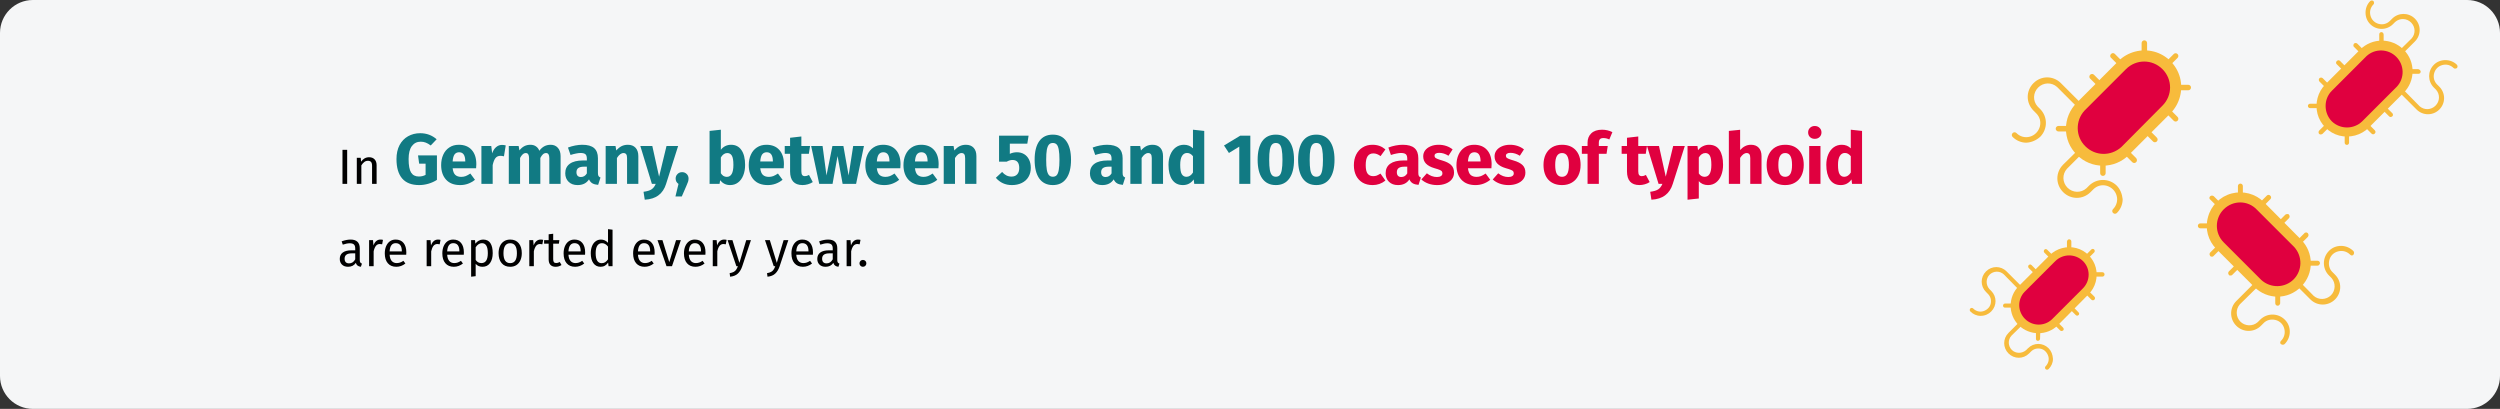 <?xml version="1.0" encoding="UTF-8"?>
<svg xmlns="http://www.w3.org/2000/svg" width="911" height="149" viewBox="0 0 911 149" fill="none">
  <rect x="0" y="0" width="911" height="149" fill="#333333" stroke="none"/>
  <g clip-path="url(#clip0_357_22337)">
    <path d="M0 12C0 5.373 5.373 0 12 0H899C905.627 0 911 5.373 911 12V137C911 143.627 905.627 149 899 149H12C5.373 149 0 143.627 0 137V12Z" fill="#F5F6F7"></path>
    <path d="M771.3 67.6C768.5 64.9 764.1 64.9 761.3 67.6L760.3 68.6C758.3 70.4 755.3 70.3 753.4 68.4C751.5 66.5 751.4 63.5 753.2 61.5L760.3 54.4L758.9 53L751.8 60C749 62.8 749 67.2 751.8 70C754.6 72.8 759 72.8 761.8 70L762.8 69C764.1 67.7 765.9 67.2 767.7 67.7C769.4 68.2 770.8 69.5 771.3 71.3C771.8 73 771.3 74.9 770 76.2C769.8 76.4 769.7 76.6 769.7 76.9C769.7 77.2 769.8 77.4 770 77.6C770.4 78 771 78 771.4 77.6C772.7 76.3 773.5 74.5 773.5 72.6C773.3 70.7 772.6 68.9 771.3 67.6Z" fill="#F7BB3C"></path>
    <path d="M743.5 49.799C746.2 46.999 746.2 42.599 743.5 39.799L742.5 38.799C740.7 36.799 740.8 33.799 742.7 31.899C744.6 29.999 747.6 29.899 749.6 31.699L756.7 38.799L758.1 37.399L751 30.299C748.2 27.499 743.8 27.499 741 30.299C738.2 33.099 738.2 37.499 741 40.299L742 41.299C743.3 42.599 743.8 44.399 743.3 46.199C742.8 47.899 741.5 49.299 739.7 49.799C737.9 50.299 736.1 49.799 734.8 48.499C734.6 48.299 734.4 48.199 734.1 48.199C733.8 48.199 733.6 48.299 733.4 48.499C733 48.899 733 49.499 733.4 49.899C734.7 51.199 736.5 51.999 738.4 51.999C740.3 51.899 742.1 51.099 743.5 49.799Z" fill="#F7BB3C"></path>
    <path d="M788.3 24.898C788.5 25.098 788.7 25.198 789 25.198C789.3 25.198 789.5 25.098 789.7 24.898L793.5 21.098C793.9 20.698 793.9 20.098 793.5 19.698C793.3 19.498 793.1 19.398 792.8 19.398C792.5 19.398 792.3 19.498 792.1 19.698L788.3 23.498C787.9 23.898 787.9 24.498 788.3 24.898Z" fill="#F7BB3C"></path>
    <path d="M778.4 57.599L758.8 37.999C758.4 37.599 757.8 37.599 757.4 37.999C757.2 38.199 757.1 38.399 757.1 38.699C757.1 38.999 757.2 39.199 757.4 39.399L777 59.099C777.4 59.499 778 59.499 778.4 59.099C778.6 58.899 778.7 58.699 778.7 58.399C778.7 58.099 778.6 57.799 778.4 57.599Z" fill="#F7BB3C"></path>
    <path d="M767.3 58.5C767.3 57.9 766.8 57.5 766.3 57.5C765.7 57.5 765.3 58 765.3 58.5V63.1C765.3 63.4 765.4 63.6 765.6 63.8C765.8 64 766 64.1 766.3 64.1C766.9 64.1 767.3 63.6 767.3 63.1V58.5Z" fill="#F7BB3C"></path>
    <path d="M754.7 45.898H750.1C749.5 45.898 749.1 46.398 749.1 46.898C749.1 47.198 749.2 47.398 749.4 47.598C749.6 47.798 749.8 47.898 750.1 47.898H754.7C755.3 47.898 755.7 47.398 755.7 46.898C755.7 46.398 755.3 45.898 754.7 45.898Z" fill="#F7BB3C"></path>
    <path d="M761.7 28.698L784.5 51.498C784.8 51.798 785.1 51.898 785.5 51.798C785.9 51.698 786.1 51.398 786.2 51.098C786.3 50.798 786.2 50.398 785.9 50.098L763.1 27.298C762.8 26.998 762.5 26.898 762.1 26.998C761.7 27.098 761.5 27.398 761.4 27.698C761.3 28.098 761.4 28.398 761.7 28.698Z" fill="#F7BB3C"></path>
    <path d="M780.4 20.299C780.4 20.599 780.5 20.799 780.7 20.999C780.9 21.199 781.1 21.299 781.4 21.299C782 21.299 782.4 20.799 782.4 20.299V15.699C782.4 15.099 781.9 14.699 781.4 14.699C780.8 14.699 780.4 15.199 780.4 15.699V20.299Z" fill="#F7BB3C"></path>
    <path d="M792.2 32.598C792.4 32.798 792.6 32.898 792.9 32.898H797.4C798 32.898 798.4 32.398 798.4 31.898C798.4 31.298 797.9 30.898 797.4 30.898H792.8C792.2 30.898 791.8 31.398 791.8 31.898C791.9 32.098 792 32.398 792.2 32.598Z" fill="#F7BB3C"></path>
    <path d="M769.3 21.101L792.1 44.001C792.5 44.401 793.1 44.401 793.5 44.001C793.9 43.601 793.9 43.001 793.5 42.601L770.7 19.701C770.4 19.401 770.1 19.301 769.7 19.401C769.4 19.501 769.1 19.801 769 20.101C768.9 20.501 769 20.901 769.3 21.101Z" fill="#F7BB3C"></path>
    <path d="M756.8 37.401L771.9 22.301C775.3 18.901 780.3 17.601 784.9 18.801C789.5 20.001 793.2 23.701 794.4 28.301C795.6 32.901 794.3 37.901 790.9 41.301L775.8 56.401C770.6 61.701 762 61.701 756.8 56.401C751.5 51.201 751.5 42.701 756.8 37.401Z" fill="#F7BB3C"></path>
    <path d="M788 25.201C784.3 21.501 778.4 21.501 774.7 25.201L771.9 28.001L759.6 40.301C756.2 44.001 756.3 49.801 759.9 53.301C763.5 56.901 769.2 57.001 773 53.601L788 38.501C791.7 34.801 791.7 28.901 788 25.201Z" fill="#E0003F"></path>
    <path d="M848.7 91.402C846.2 93.902 846.2 97.902 848.7 100.402L849.6 101.302C851.2 103.102 851.1 105.902 849.4 107.602C847.7 109.302 844.9 109.402 843.1 107.802L836.7 101.302L835.4 102.602L841.9 109.102C844.4 111.602 848.4 111.602 850.9 109.102C853.4 106.602 853.4 102.602 850.9 100.102L850 99.202C848.8 98.102 848.4 96.402 848.8 94.802C849.2 93.202 850.4 92.002 852 91.602C853.6 91.202 855.2 91.602 856.4 92.802C856.6 93.002 856.8 93.102 857 93.102C857.2 93.102 857.5 93.002 857.6 92.802C857.9 92.402 857.9 91.902 857.6 91.502C856.4 90.302 854.8 89.602 853.1 89.602C851.4 89.602 849.9 90.202 848.7 91.402Z" fill="#F7BB3C"></path>
    <path d="M832.6 116.503C830.1 114.003 826.1 114.003 823.6 116.503L822.7 117.403C820.9 119.003 818.1 118.903 816.4 117.203C814.7 115.503 814.6 112.703 816.2 110.903L822.7 104.503L821.4 103.203L814.9 109.703C812.4 112.203 812.4 116.203 814.9 118.703C817.4 121.203 821.4 121.203 823.9 118.703L824.8 117.803C825.9 116.603 827.6 116.203 829.2 116.603C830.8 117.003 832 118.203 832.4 119.803C832.8 121.403 832.4 123.003 831.2 124.203C831 124.403 830.9 124.603 830.9 124.803C830.9 125.003 831 125.303 831.2 125.403C831.6 125.703 832.1 125.703 832.5 125.403C833.7 124.203 834.4 122.603 834.4 120.903C834.4 119.203 833.8 117.703 832.6 116.503Z" fill="#F7BB3C"></path>
    <path d="M810.1 76.102C810.3 75.902 810.4 75.702 810.4 75.502C810.4 75.302 810.3 75.002 810.1 74.902L806.7 71.502C806.3 71.202 805.8 71.202 805.4 71.502C805.2 71.702 805.1 71.902 805.1 72.102C805.1 72.302 805.2 72.602 805.4 72.702L808.8 76.102C809.2 76.402 809.7 76.402 810.1 76.102Z" fill="#F7BB3C"></path>
    <path d="M839.7 85.003L822 102.703C821.7 103.103 821.7 103.603 822 104.003C822.2 104.203 822.4 104.303 822.6 104.303C822.8 104.303 823.1 104.203 823.2 104.003L841 86.303C841.3 85.903 841.3 85.403 841 85.003C840.8 84.803 840.6 84.703 840.4 84.703C840.1 84.703 839.8 84.803 839.7 85.003Z" fill="#F7BB3C"></path>
    <path d="M840.4 95.004C839.9 95.004 839.5 95.404 839.5 95.904C839.5 96.404 839.9 96.804 840.4 96.804H844.5C844.7 96.804 845 96.704 845.1 96.504C845.3 96.304 845.4 96.104 845.4 95.904C845.4 95.404 845 95.004 844.5 95.004H840.4Z" fill="#F7BB3C"></path>
    <path d="M829.1 106.404V110.504C829.1 111.004 829.5 111.404 830 111.404C830.2 111.404 830.5 111.304 830.6 111.104C830.8 110.904 830.9 110.704 830.9 110.504V106.404C830.9 105.904 830.5 105.504 830 105.504C829.5 105.504 829.1 105.904 829.1 106.404Z" fill="#F7BB3C"></path>
    <path d="M813.5 100.104L834.1 79.504C834.3 79.304 834.4 78.904 834.3 78.604C834.2 78.304 834 78.004 833.7 78.004C833.4 78.004 833.1 78.004 832.8 78.204L812.2 98.904C812 99.104 811.9 99.504 812 99.804C812.1 100.104 812.3 100.404 812.6 100.404C812.9 100.404 813.3 100.404 813.5 100.104Z" fill="#F7BB3C"></path>
    <path d="M805.9 83.202C806.1 83.202 806.4 83.102 806.5 82.902C806.7 82.702 806.8 82.502 806.8 82.302C806.8 81.802 806.4 81.402 805.9 81.402H801.8C801.3 81.402 800.9 81.802 800.9 82.302C800.9 82.802 801.3 83.202 801.8 83.202H805.9Z" fill="#F7BB3C"></path>
    <path d="M817 72.502C817.2 72.302 817.3 72.102 817.3 71.902V67.802C817.3 67.302 816.9 66.902 816.4 66.902C815.9 66.902 815.5 67.302 815.5 67.802V71.902C815.5 72.402 815.9 72.802 816.4 72.802C816.6 72.802 816.8 72.702 817 72.502Z" fill="#F7BB3C"></path>
    <path d="M806.7 93.204L827.3 72.604C827.7 72.204 827.7 71.704 827.3 71.304C826.9 70.904 826.4 70.904 826 71.304L805.4 92.004C805.2 92.204 805.1 92.604 805.2 92.904C805.3 93.204 805.5 93.504 805.8 93.504C806.1 93.604 806.5 93.504 806.7 93.204Z" fill="#F7BB3C"></path>
    <path d="M821.4 104.503L807.7 90.803C804.6 87.703 803.4 83.303 804.6 79.103C805.7 74.903 809 71.603 813.2 70.503C817.4 69.403 821.9 70.603 824.9 73.603L838.5 87.303C843.2 92.003 843.3 99.703 838.5 104.503C833.7 109.303 826.2 109.303 821.4 104.503Z" fill="#F7BB3C"></path>
    <path d="M810.3 76.303C807 79.603 807 85.003 810.3 88.303L812.9 90.903L824 102.003C827.4 105.103 832.6 105.003 835.8 101.803C839 98.603 839.1 93.403 836 90.003L822.4 76.403C819.1 72.903 813.7 72.903 810.3 76.303Z" fill="#E0003F"></path>
    <path d="M863.7 8.801C866 11.101 869.7 11.101 872 8.801L872.8 8.001C874.5 6.501 877 6.601 878.6 8.201C880.2 9.801 880.3 12.301 878.8 14.001L872.8 19.901L874 21.101L880 15.101C882.3 12.801 882.3 9.101 880 6.801C877.7 4.501 874 4.501 871.7 6.801L870.9 7.601C869.8 8.701 868.3 9.101 866.8 8.701C865.3 8.301 864.2 7.201 863.8 5.701C863.4 4.201 863.8 2.701 864.9 1.601C865.1 1.401 865.1 1.201 865.1 1.001C865.1 0.801 865 0.601 864.9 0.401C864.6 0.101 864 0.101 863.7 0.401C862.6 1.501 862 3.001 862 4.601C862 6.201 862.6 7.701 863.7 8.801Z" fill="#F7BB3C"></path>
    <path d="M886.9 23.602C884.6 25.902 884.6 29.602 886.9 31.902L887.7 32.702C889.2 34.402 889.1 36.902 887.5 38.502C885.9 40.102 883.4 40.202 881.7 38.702L875.8 32.702L874.6 33.902L880.6 39.902C882.9 42.202 886.6 42.202 888.9 39.902C891.2 37.602 891.2 33.902 888.9 31.602L888.1 30.802C887 29.702 886.6 28.202 887 26.702C887.4 25.202 888.5 24.102 890 23.702C891.5 23.302 893 23.702 894.1 24.802C894.3 25.002 894.5 25.002 894.7 25.002C894.9 25.002 895.1 24.902 895.3 24.802C895.6 24.502 895.6 23.902 895.3 23.602C894.2 22.502 892.7 21.902 891.1 21.902C889.5 21.902 888 22.502 886.9 23.602Z" fill="#F7BB3C"></path>
    <path d="M849.5 44.399C849.3 44.199 849.1 44.199 848.9 44.199C848.7 44.199 848.5 44.299 848.3 44.399L845.1 47.599C844.8 47.899 844.8 48.499 845.1 48.799C845.3 48.999 845.5 48.999 845.7 48.999C845.9 48.999 846.1 48.899 846.3 48.799L849.5 45.599C849.8 45.299 849.8 44.699 849.5 44.399Z" fill="#F7BB3C"></path>
    <path d="M857.8 17.101L874.2 33.501C874.5 33.801 875.1 33.801 875.4 33.501C875.6 33.301 875.6 33.101 875.6 32.901C875.6 32.701 875.5 32.501 875.4 32.301L859 15.901C858.7 15.601 858.1 15.601 857.8 15.901C857.6 16.101 857.6 16.301 857.6 16.501C857.5 16.701 857.6 16.901 857.8 17.101Z" fill="#F7BB3C"></path>
    <path d="M867 16.399C867 16.899 867.4 17.199 867.8 17.199C868.3 17.199 868.6 16.799 868.6 16.399V12.599C868.6 12.399 868.5 12.199 868.4 11.999C868.2 11.799 868 11.699 867.8 11.699C867.3 11.699 867 12.099 867 12.499V16.399Z" fill="#F7BB3C"></path>
    <path d="M877.5 26.899H881.3C881.8 26.899 882.1 26.499 882.1 26.099C882.1 25.899 882 25.699 881.8 25.499C881.6 25.299 881.4 25.299 881.2 25.199H877.4C876.9 25.199 876.6 25.599 876.6 25.999C876.7 26.499 877 26.899 877.5 26.899Z" fill="#F7BB3C"></path>
    <path d="M871.7 41.2L852.7 22.2C852.5 22 852.2 21.9 851.9 22C851.6 22.1 851.4 22.3 851.3 22.6C851.2 22.9 851.3 23.2 851.5 23.4L870.6 42.4C870.8 42.6 871.1 42.7 871.4 42.6C871.7 42.5 871.9 42.3 872 42C872 41.8 872 41.4 871.7 41.2Z" fill="#F7BB3C"></path>
    <path d="M856.1 48.298C856.1 48.098 856 47.898 855.8 47.698C855.7 47.498 855.4 47.398 855.2 47.398C854.7 47.398 854.4 47.798 854.4 48.198V51.998C854.4 52.498 854.8 52.798 855.2 52.798C855.7 52.798 856 52.398 856 51.998V48.298H856.1Z" fill="#F7BB3C"></path>
    <path d="M846.2 38.001C846 37.801 845.8 37.801 845.6 37.801H841.8C841.3 37.801 841 38.201 841 38.601C841 39.101 841.4 39.401 841.8 39.401H845.6C846.1 39.401 846.4 39.001 846.4 38.601C846.5 38.401 846.4 38.201 846.2 38.001Z" fill="#F7BB3C"></path>
    <path d="M865.4 47.498L846.4 28.498C846.1 28.198 845.5 28.198 845.2 28.498C844.9 28.798 844.9 29.398 845.2 29.698L864.2 48.698C864.4 48.898 864.7 48.998 865 48.898C865.3 48.798 865.5 48.598 865.6 48.298C865.7 47.998 865.6 47.798 865.4 47.498Z" fill="#F7BB3C"></path>
    <path d="M875.8 33.901L863.2 46.501C860.4 49.301 856.2 50.401 852.4 49.401C848.6 48.401 845.5 45.301 844.5 41.501C843.5 37.601 844.6 33.501 847.4 30.701L860 18.101C864.4 13.701 871.5 13.701 875.9 18.101C880.3 22.501 880.2 29.601 875.8 33.901Z" fill="#F7BB3C"></path>
    <path d="M849.7 44.201C852.8 47.201 857.7 47.201 860.8 44.201L863.2 41.801L873.4 31.601C876.3 28.501 876.2 23.701 873.2 20.701C870.2 17.701 865.4 17.601 862.3 20.501L849.7 33.101C846.7 36.101 846.7 41.101 849.7 44.201Z" fill="#E0003F"></path>
    <path d="M746.5 126.898C744.4 124.798 741.1 124.798 739 126.898L738.3 127.598C736.8 128.898 734.5 128.898 733.1 127.498C731.7 126.098 731.6 123.798 733 122.298L738.4 116.998L737.3 115.898L731.9 121.298C729.8 123.398 729.8 126.698 731.9 128.798C734 130.898 737.3 130.898 739.4 128.798L740.1 128.098C741.1 127.098 742.4 126.798 743.7 127.098C745 127.398 746 128.498 746.4 129.798C746.8 131.098 746.4 132.498 745.4 133.498C745.3 133.598 745.2 133.798 745.2 133.998C745.2 134.198 745.3 134.398 745.4 134.498C745.7 134.798 746.2 134.798 746.5 134.498C747.5 133.498 748.1 132.198 748.1 130.798C748 129.198 747.5 127.898 746.5 126.898Z" fill="#F7BB3C"></path>
    <path d="M725.6 113.499C727.7 111.399 727.7 108.099 725.6 105.999L724.9 105.299C723.6 103.799 723.6 101.499 725 100.099C726.4 98.699 728.7 98.599 730.2 99.999L735.5 105.399L736.6 104.299L731.2 98.899C729.1 96.799 725.8 96.799 723.7 98.899C721.6 100.999 721.6 104.299 723.7 106.399L724.4 107.099C725.4 108.099 725.7 109.399 725.4 110.699C725.1 111.999 724 112.999 722.7 113.399C721.4 113.799 720 113.399 719 112.399C718.9 112.299 718.7 112.199 718.5 112.199C718.3 112.199 718.1 112.299 718 112.399C717.7 112.699 717.7 113.199 718 113.499C719 114.499 720.3 115.099 721.7 115.099C723.3 115.099 724.6 114.499 725.6 113.499Z" fill="#F7BB3C"></path>
    <path d="M759.2 94.899C759.3 94.999 759.5 95.099 759.7 95.099C759.9 95.099 760.1 94.999 760.2 94.899L763.1 91.999C763.4 91.699 763.4 91.199 763.1 90.899C763 90.799 762.8 90.699 762.6 90.699C762.4 90.699 762.2 90.799 762.1 90.899L759.2 93.799C758.9 94.099 758.9 94.599 759.2 94.899Z" fill="#F7BB3C"></path>
    <path d="M751.8 119.398L737.1 104.698C736.8 104.398 736.3 104.398 736 104.698C735.9 104.798 735.8 104.998 735.8 105.198C735.8 105.398 735.9 105.598 736 105.698L750.7 120.398C751 120.698 751.5 120.698 751.8 120.398C752 120.298 752 120.198 752 119.998C752 119.798 752 119.598 751.8 119.398Z" fill="#F7BB3C"></path>
    <path d="M743.5 120.101C743.5 119.701 743.2 119.301 742.7 119.301C742.3 119.301 741.9 119.601 741.9 120.101V123.501C741.9 123.701 742 123.901 742.1 124.001C742.2 124.101 742.4 124.201 742.6 124.201C743 124.201 743.4 123.901 743.4 123.401L743.5 120.101Z" fill="#F7BB3C"></path>
    <path d="M734.1 110.598H730.7C730.3 110.598 729.9 110.898 729.9 111.398C729.9 111.598 730 111.798 730.1 111.898C730.2 111.998 730.4 112.098 730.6 112.098H734C734.4 112.098 734.8 111.798 734.8 111.298C734.8 110.998 734.5 110.598 734.1 110.598Z" fill="#F7BB3C"></path>
    <path d="M739.3 97.699L756.4 114.799C756.6 114.999 756.9 115.099 757.1 114.999C757.4 114.899 757.6 114.699 757.6 114.499C757.7 114.199 757.6 113.999 757.4 113.799L740.3 96.599C740.1 96.399 739.8 96.299 739.6 96.399C739.4 96.499 739.1 96.699 739.1 96.899C739 97.199 739.1 97.499 739.3 97.699Z" fill="#F7BB3C"></path>
    <path d="M753.3 91.399C753.3 91.599 753.4 91.799 753.5 91.899C753.6 92.099 753.8 92.099 754 92.099C754.4 92.099 754.8 91.799 754.8 91.299V87.999C754.8 87.599 754.5 87.199 754 87.199C753.6 87.199 753.3 87.499 753.2 87.999V91.399H753.3Z" fill="#F7BB3C"></path>
    <path d="M762.2 100.599C762.3 100.699 762.5 100.799 762.7 100.799H766.1C766.5 100.799 766.9 100.499 766.9 99.999C766.9 99.599 766.6 99.199 766.1 99.199H762.7C762.3 99.199 762 99.499 761.9 99.999C761.9 100.299 762 100.499 762.2 100.599Z" fill="#F7BB3C"></path>
    <path d="M745 92.101L762.1 109.201C762.4 109.501 762.9 109.501 763.2 109.201C763.5 108.901 763.5 108.401 763.2 108.101L746 91.001C745.8 90.801 745.5 90.701 745.3 90.801C745 90.901 744.8 91.101 744.8 91.301C744.7 91.601 744.8 91.901 745 92.101Z" fill="#F7BB3C"></path>
    <path d="M735.6 104.299L746.9 92.999C749.4 90.499 753.2 89.499 756.6 90.4C760.1 91.299 762.8 94.1 763.7 97.499C764.6 100.999 763.6 104.699 761.1 107.199L749.9 118.499C746 122.399 739.6 122.399 735.6 118.499C731.7 114.599 731.7 108.199 735.6 104.299Z" fill="#F7BB3C"></path>
    <path d="M759 95.099C756.2 92.399 751.8 92.399 749 95.099L746.9 97.199L737.7 106.399C735.1 109.199 735.2 113.499 737.9 116.199C740.6 118.899 744.9 118.999 747.7 116.399L759 105.099C761.8 102.299 761.8 97.799 759 95.099Z" fill="#E0003F"></path>
    <path d="M314.441 94.715C314.801 94.715 315.101 94.835 315.341 95.075C315.581 95.315 315.701 95.609 315.701 95.957C315.701 96.305 315.581 96.605 315.341 96.857C315.101 97.097 314.801 97.217 314.441 97.217C314.093 97.217 313.799 97.097 313.559 96.857C313.319 96.605 313.199 96.305 313.199 95.957C313.199 95.609 313.319 95.315 313.559 95.075C313.799 94.835 314.093 94.715 314.441 94.715Z" fill="black"></path>
    <path d="M312.629 87.297C312.965 87.297 313.277 87.333 313.565 87.405L313.259 89.025C312.971 88.953 312.695 88.917 312.431 88.917C311.843 88.917 311.369 89.133 311.009 89.565C310.649 89.997 310.367 90.669 310.163 91.581V96.999H308.507V87.513H309.929L310.091 89.439C310.343 88.731 310.685 88.197 311.117 87.837C311.549 87.477 312.053 87.297 312.629 87.297Z" fill="black"></path>
    <path d="M305.106 94.785C305.106 95.169 305.172 95.457 305.304 95.649C305.436 95.829 305.634 95.967 305.898 96.063L305.52 97.215C305.028 97.155 304.632 97.017 304.332 96.801C304.032 96.585 303.81 96.249 303.666 95.793C303.03 96.741 302.088 97.215 300.84 97.215C299.904 97.215 299.166 96.951 298.626 96.423C298.086 95.895 297.816 95.205 297.816 94.353C297.816 93.345 298.176 92.571 298.896 92.031C299.628 91.491 300.66 91.221 301.992 91.221H303.45V90.519C303.45 89.847 303.288 89.367 302.964 89.079C302.64 88.791 302.142 88.647 301.47 88.647C300.774 88.647 299.922 88.815 298.914 89.151L298.5 87.945C299.676 87.513 300.768 87.297 301.776 87.297C302.892 87.297 303.726 87.573 304.278 88.125C304.83 88.665 305.106 89.439 305.106 90.447V94.785ZM301.218 95.973C302.166 95.973 302.91 95.481 303.45 94.497V92.319H302.208C300.456 92.319 299.58 92.967 299.58 94.263C299.58 94.827 299.718 95.253 299.994 95.541C300.27 95.829 300.678 95.973 301.218 95.973Z" fill="black"></path>
    <path d="M296.247 91.977C296.247 92.253 296.235 92.535 296.211 92.823H290.163C290.235 93.867 290.499 94.635 290.955 95.127C291.411 95.619 291.999 95.865 292.719 95.865C293.175 95.865 293.595 95.799 293.979 95.667C294.363 95.535 294.765 95.325 295.185 95.037L295.905 96.027C294.897 96.819 293.793 97.215 292.593 97.215C291.273 97.215 290.241 96.783 289.497 95.919C288.765 95.055 288.399 93.867 288.399 92.355C288.399 91.371 288.555 90.501 288.867 89.745C289.191 88.977 289.647 88.377 290.235 87.945C290.835 87.513 291.537 87.297 292.341 87.297C293.601 87.297 294.567 87.711 295.239 88.539C295.911 89.367 296.247 90.513 296.247 91.977ZM294.609 91.491C294.609 90.555 294.423 89.841 294.051 89.349C293.679 88.857 293.121 88.611 292.377 88.611C291.021 88.611 290.283 89.607 290.163 91.599H294.609V91.491Z" fill="black"></path>
    <path d="M284.092 97.056C283.72 98.16 283.198 99.03 282.526 99.666C281.866 100.314 280.918 100.704 279.682 100.836L279.502 99.54C280.126 99.432 280.624 99.276 280.996 99.072C281.368 98.868 281.662 98.604 281.878 98.28C282.106 97.968 282.316 97.542 282.508 97.002H281.95L278.764 87.516H280.528L283.066 95.796L285.55 87.516H287.26L284.092 97.056Z" fill="black"></path>
    <path d="M270.469 97.056C270.097 98.16 269.575 99.03 268.903 99.666C268.243 100.314 267.295 100.704 266.059 100.836L265.879 99.54C266.503 99.432 267.001 99.276 267.373 99.072C267.745 98.868 268.039 98.604 268.255 98.28C268.483 97.968 268.693 97.542 268.885 97.002H268.327L265.141 87.516H266.905L269.443 95.796L271.927 87.516H273.637L270.469 97.056Z" fill="black"></path>
    <path d="M263.85 87.297C264.186 87.297 264.498 87.333 264.786 87.405L264.48 89.025C264.192 88.953 263.916 88.917 263.652 88.917C263.064 88.917 262.59 89.133 262.23 89.565C261.87 89.997 261.588 90.669 261.384 91.581V96.999H259.728V87.513H261.15L261.312 89.439C261.564 88.731 261.906 88.197 262.338 87.837C262.77 87.477 263.274 87.297 263.85 87.297Z" fill="black"></path>
    <path d="M257.083 91.977C257.083 92.253 257.071 92.535 257.047 92.823H250.999C251.071 93.867 251.335 94.635 251.791 95.127C252.247 95.619 252.835 95.865 253.555 95.865C254.011 95.865 254.431 95.799 254.815 95.667C255.199 95.535 255.601 95.325 256.021 95.037L256.741 96.027C255.733 96.819 254.629 97.215 253.429 97.215C252.109 97.215 251.077 96.783 250.333 95.919C249.601 95.055 249.235 93.867 249.235 92.355C249.235 91.371 249.391 90.501 249.703 89.745C250.027 88.977 250.483 88.377 251.071 87.945C251.671 87.513 252.373 87.297 253.177 87.297C254.437 87.297 255.403 87.711 256.075 88.539C256.747 89.367 257.083 90.513 257.083 91.977ZM255.445 91.491C255.445 90.555 255.259 89.841 254.887 89.349C254.515 88.857 253.957 88.611 253.213 88.611C251.857 88.611 251.119 89.607 250.999 91.599H255.445V91.491Z" fill="black"></path>
    <path d="M248.096 87.516L244.874 97.002H242.876L239.6 87.516H241.4L243.884 95.526L246.35 87.516H248.096Z" fill="black"></path>
    <path d="M238.556 91.977C238.556 92.253 238.544 92.535 238.52 92.823H232.472C232.544 93.867 232.808 94.635 233.264 95.127C233.72 95.619 234.308 95.865 235.028 95.865C235.484 95.865 235.904 95.799 236.288 95.667C236.672 95.535 237.074 95.325 237.494 95.037L238.214 96.027C237.206 96.819 236.102 97.215 234.902 97.215C233.582 97.215 232.55 96.783 231.806 95.919C231.074 95.055 230.708 93.867 230.708 92.355C230.708 91.371 230.864 90.501 231.176 89.745C231.5 88.977 231.956 88.377 232.544 87.945C233.144 87.513 233.846 87.297 234.65 87.297C235.91 87.297 236.876 87.711 237.548 88.539C238.22 89.367 238.556 90.513 238.556 91.977ZM236.918 91.491C236.918 90.555 236.732 89.841 236.36 89.349C235.988 88.857 235.43 88.611 234.686 88.611C233.33 88.611 232.592 89.607 232.472 91.599H236.918V91.491Z" fill="black"></path>
    <path d="M223.214 83.698V97H221.756L221.594 95.686C221.282 96.166 220.892 96.544 220.424 96.82C219.956 97.084 219.434 97.216 218.858 97.216C217.73 97.216 216.848 96.772 216.212 95.884C215.588 94.996 215.276 93.802 215.276 92.302C215.276 91.33 215.426 90.466 215.726 89.71C216.026 88.954 216.458 88.366 217.022 87.946C217.586 87.514 218.246 87.298 219.002 87.298C219.974 87.298 220.826 87.688 221.558 88.468V83.5L223.214 83.698ZM219.218 95.902C219.722 95.902 220.154 95.788 220.514 95.56C220.874 95.32 221.222 94.966 221.558 94.498V89.854C221.246 89.446 220.91 89.14 220.55 88.936C220.202 88.72 219.806 88.612 219.362 88.612C218.63 88.612 218.06 88.918 217.652 89.53C217.256 90.142 217.058 91.054 217.058 92.266C217.058 93.49 217.244 94.402 217.616 95.002C217.988 95.602 218.522 95.902 219.218 95.902Z" fill="black"></path>
    <path d="M213.226 91.977C213.226 92.253 213.214 92.535 213.19 92.823H207.142C207.214 93.867 207.478 94.635 207.934 95.127C208.39 95.619 208.978 95.865 209.698 95.865C210.154 95.865 210.574 95.799 210.958 95.667C211.342 95.535 211.744 95.325 212.164 95.037L212.884 96.027C211.876 96.819 210.772 97.215 209.572 97.215C208.252 97.215 207.22 96.783 206.476 95.919C205.744 95.055 205.378 93.867 205.378 92.355C205.378 91.371 205.534 90.501 205.846 89.745C206.17 88.977 206.626 88.377 207.214 87.945C207.814 87.513 208.516 87.297 209.32 87.297C210.58 87.297 211.546 87.711 212.218 88.539C212.89 89.367 213.226 90.513 213.226 91.977ZM211.588 91.491C211.588 90.555 211.402 89.841 211.03 89.349C210.658 88.857 210.1 88.611 209.356 88.611C208 88.611 207.262 89.607 207.142 91.599H211.588V91.491Z" fill="black"></path>
    <path d="M204.609 96.57C203.985 97.002 203.277 97.218 202.485 97.218C201.681 97.218 201.051 96.99 200.595 96.534C200.151 96.066 199.929 95.394 199.929 94.518V88.794H198.273V87.516H199.929V85.374L201.585 85.176V87.516H203.835L203.655 88.794H201.585V94.446C201.585 94.938 201.669 95.298 201.837 95.526C202.017 95.742 202.311 95.85 202.719 95.85C203.091 95.85 203.511 95.724 203.979 95.472L204.609 96.57Z" fill="black"></path>
    <path d="M197 87.297C197.336 87.297 197.648 87.333 197.936 87.405L197.63 89.025C197.342 88.953 197.066 88.917 196.802 88.917C196.214 88.917 195.74 89.133 195.38 89.565C195.02 89.997 194.738 90.669 194.534 91.581V96.999H192.878V87.513H194.3L194.462 89.439C194.714 88.731 195.056 88.197 195.488 87.837C195.92 87.477 196.424 87.297 197 87.297Z" fill="black"></path>
    <path d="M185.93 87.297C187.262 87.297 188.294 87.741 189.026 88.629C189.77 89.517 190.142 90.723 190.142 92.247C190.142 93.231 189.974 94.101 189.638 94.857C189.302 95.601 188.816 96.183 188.18 96.603C187.544 97.011 186.788 97.215 185.912 97.215C184.58 97.215 183.542 96.771 182.798 95.883C182.054 94.995 181.682 93.789 181.682 92.265C181.682 91.281 181.85 90.417 182.186 89.673C182.522 88.917 183.008 88.335 183.644 87.927C184.28 87.507 185.042 87.297 185.93 87.297ZM185.93 88.629C184.286 88.629 183.464 89.841 183.464 92.265C183.464 94.677 184.28 95.883 185.912 95.883C187.544 95.883 188.36 94.671 188.36 92.247C188.36 89.835 187.55 88.629 185.93 88.629Z" fill="black"></path>
    <path d="M176.035 87.297C177.247 87.297 178.135 87.729 178.699 88.593C179.263 89.457 179.545 90.675 179.545 92.247C179.545 93.735 179.221 94.935 178.573 95.847C177.925 96.759 177.007 97.215 175.819 97.215C174.763 97.215 173.935 96.855 173.335 96.135V100.635L171.679 100.833V87.513H173.101L173.227 88.791C173.575 88.311 173.995 87.945 174.487 87.693C174.979 87.429 175.495 87.297 176.035 87.297ZM175.423 95.865C176.983 95.865 177.763 94.659 177.763 92.247C177.763 89.823 177.049 88.611 175.621 88.611C175.153 88.611 174.727 88.749 174.343 89.025C173.959 89.301 173.623 89.655 173.335 90.087V94.713C173.575 95.085 173.875 95.373 174.235 95.577C174.595 95.769 174.991 95.865 175.423 95.865Z" fill="black"></path>
    <path d="M169.034 91.977C169.034 92.253 169.022 92.535 168.998 92.823H162.95C163.022 93.867 163.286 94.635 163.742 95.127C164.198 95.619 164.786 95.865 165.506 95.865C165.962 95.865 166.382 95.799 166.766 95.667C167.15 95.535 167.552 95.325 167.972 95.037L168.692 96.027C167.684 96.819 166.58 97.215 165.38 97.215C164.06 97.215 163.028 96.783 162.284 95.919C161.552 95.055 161.186 93.867 161.186 92.355C161.186 91.371 161.342 90.501 161.654 89.745C161.978 88.977 162.434 88.377 163.022 87.945C163.622 87.513 164.324 87.297 165.128 87.297C166.388 87.297 167.354 87.711 168.026 88.539C168.698 89.367 169.034 90.513 169.034 91.977ZM167.396 91.491C167.396 90.555 167.21 89.841 166.838 89.349C166.466 88.857 165.908 88.611 165.164 88.611C163.808 88.611 163.07 89.607 162.95 91.599H167.396V91.491Z" fill="black"></path>
    <path d="M159.594 87.297C159.93 87.297 160.242 87.333 160.53 87.405L160.224 89.025C159.936 88.953 159.66 88.917 159.396 88.917C158.808 88.917 158.334 89.133 157.974 89.565C157.614 89.997 157.332 90.669 157.128 91.581V96.999H155.472V87.513H156.894L157.056 89.439C157.308 88.731 157.65 88.197 158.082 87.837C158.514 87.477 159.018 87.297 159.594 87.297Z" fill="black"></path>
    <path d="M148.064 91.977C148.064 92.253 148.052 92.535 148.028 92.823H141.98C142.052 93.867 142.316 94.635 142.772 95.127C143.228 95.619 143.816 95.865 144.536 95.865C144.992 95.865 145.412 95.799 145.796 95.667C146.18 95.535 146.582 95.325 147.002 95.037L147.722 96.027C146.714 96.819 145.61 97.215 144.41 97.215C143.09 97.215 142.058 96.783 141.314 95.919C140.582 95.055 140.216 93.867 140.216 92.355C140.216 91.371 140.372 90.501 140.684 89.745C141.008 88.977 141.464 88.377 142.052 87.945C142.652 87.513 143.354 87.297 144.158 87.297C145.418 87.297 146.384 87.711 147.056 88.539C147.728 89.367 148.064 90.513 148.064 91.977ZM146.426 91.491C146.426 90.555 146.24 89.841 145.868 89.349C145.496 88.857 144.938 88.611 144.194 88.611C142.838 88.611 142.1 89.607 141.98 91.599H146.426V91.491Z" fill="black"></path>
    <path d="M138.623 87.297C138.959 87.297 139.271 87.333 139.559 87.405L139.253 89.025C138.965 88.953 138.689 88.917 138.425 88.917C137.837 88.917 137.363 89.133 137.003 89.565C136.643 89.997 136.361 90.669 136.157 91.581V96.999H134.501V87.513H135.923L136.085 89.439C136.337 88.731 136.679 88.197 137.111 87.837C137.543 87.477 138.047 87.297 138.623 87.297Z" fill="black"></path>
    <path d="M131.1 94.785C131.1 95.169 131.166 95.457 131.298 95.649C131.43 95.829 131.628 95.967 131.892 96.063L131.514 97.215C131.022 97.155 130.626 97.017 130.326 96.801C130.026 96.585 129.804 96.249 129.66 95.793C129.024 96.741 128.082 97.215 126.834 97.215C125.898 97.215 125.16 96.951 124.62 96.423C124.08 95.895 123.81 95.205 123.81 94.353C123.81 93.345 124.17 92.571 124.89 92.031C125.622 91.491 126.654 91.221 127.986 91.221H129.444V90.519C129.444 89.847 129.282 89.367 128.958 89.079C128.634 88.791 128.136 88.647 127.464 88.647C126.768 88.647 125.916 88.815 124.908 89.151L124.494 87.945C125.67 87.513 126.762 87.297 127.77 87.297C128.886 87.297 129.72 87.573 130.272 88.125C130.824 88.665 131.1 89.439 131.1 90.447V94.785ZM127.212 95.973C128.16 95.973 128.904 95.481 129.444 94.497V92.319H128.202C126.45 92.319 125.574 92.967 125.574 94.263C125.574 94.827 125.712 95.253 125.988 95.541C126.264 95.829 126.672 95.973 127.212 95.973Z" fill="black"></path>
    <path d="M678.532 47.708V67H674.892L674.684 65.388C673.714 66.757 672.405 67.442 670.758 67.442C669.042 67.442 667.734 66.783 666.832 65.466C665.948 64.148 665.506 62.346 665.506 60.058C665.506 58.654 665.74 57.397 666.208 56.288C666.676 55.178 667.335 54.312 668.184 53.688C669.051 53.064 670.039 52.752 671.148 52.752C672.466 52.752 673.558 53.185 674.424 54.052V47.266L678.532 47.708ZM672.032 64.426C672.986 64.426 673.783 63.906 674.424 62.866V56.912C674.095 56.513 673.757 56.218 673.41 56.028C673.081 55.837 672.7 55.742 672.266 55.742C671.504 55.742 670.897 56.097 670.446 56.808C669.996 57.518 669.77 58.61 669.77 60.084C669.77 61.696 669.961 62.822 670.342 63.464C670.741 64.105 671.304 64.426 672.032 64.426Z" fill="#E0003F"></path>
    <path d="M663.382 53.194V67H659.274V53.194H663.382ZM661.302 45.914C662.012 45.914 662.593 46.139 663.044 46.59C663.512 47.023 663.746 47.578 663.746 48.254C663.746 48.93 663.512 49.493 663.044 49.944C662.593 50.377 662.012 50.594 661.302 50.594C660.591 50.594 660.01 50.377 659.56 49.944C659.109 49.493 658.884 48.93 658.884 48.254C658.884 47.578 659.109 47.023 659.56 46.59C660.01 46.139 660.591 45.914 661.302 45.914Z" fill="#E0003F"></path>
    <path d="M650.525 52.754C652.64 52.754 654.295 53.404 655.491 54.704C656.687 55.987 657.285 57.789 657.285 60.112C657.285 61.585 657.008 62.877 656.453 63.986C655.916 65.078 655.136 65.927 654.113 66.534C653.108 67.141 651.912 67.444 650.525 67.444C648.428 67.444 646.772 66.803 645.559 65.52C644.363 64.22 643.765 62.409 643.765 60.086C643.765 58.613 644.034 57.33 644.571 56.238C645.126 55.129 645.906 54.271 646.911 53.664C647.934 53.057 649.138 52.754 650.525 52.754ZM650.525 55.77C649.693 55.77 649.069 56.125 648.653 56.836C648.237 57.529 648.029 58.613 648.029 60.086C648.029 61.594 648.228 62.695 648.627 63.388C649.043 64.081 649.676 64.428 650.525 64.428C651.357 64.428 651.981 64.081 652.397 63.388C652.813 62.677 653.021 61.585 653.021 60.112C653.021 58.604 652.813 57.503 652.397 56.81C651.998 56.117 651.374 55.77 650.525 55.77Z" fill="#E0003F"></path>
    <path d="M638.08 52.753C639.276 52.753 640.212 53.117 640.888 53.845C641.564 54.573 641.902 55.596 641.902 56.913V67.001H637.794V57.615C637.794 56.922 637.681 56.445 637.456 56.185C637.231 55.908 636.91 55.769 636.494 55.769C635.662 55.769 634.865 56.358 634.102 57.537V67.001H629.994V47.709L634.102 47.293V54.677C634.674 54.036 635.281 53.559 635.922 53.247C636.563 52.918 637.283 52.753 638.08 52.753Z" fill="#E0003F"></path>
    <path d="M622.736 52.754C624.469 52.754 625.76 53.395 626.61 54.678C627.459 55.961 627.884 57.755 627.884 60.06C627.884 61.481 627.658 62.755 627.208 63.882C626.774 64.991 626.142 65.867 625.31 66.508C624.478 67.132 623.507 67.444 622.398 67.444C621.011 67.444 619.893 66.967 619.044 66.014V72.332L614.936 72.774V53.196H618.55L618.758 54.73C619.295 54.054 619.91 53.56 620.604 53.248C621.297 52.919 622.008 52.754 622.736 52.754ZM621.15 64.428C622.796 64.428 623.62 62.989 623.62 60.112C623.62 58.483 623.438 57.356 623.074 56.732C622.71 56.091 622.164 55.77 621.436 55.77C620.968 55.77 620.526 55.909 620.11 56.186C619.711 56.463 619.356 56.862 619.044 57.382V63.206C619.598 64.021 620.3 64.428 621.15 64.428Z" fill="#E0003F"></path>
    <path d="M609.551 67.027C608.997 68.813 608.087 70.182 606.821 71.135C605.573 72.106 603.892 72.652 601.777 72.773L601.335 69.887C602.653 69.714 603.623 69.419 604.247 69.003C604.889 68.587 605.4 67.92 605.781 67.001H604.377L600.165 53.195H604.533L607.003 64.375L609.707 53.195H613.945L609.551 67.027Z" fill="#E0003F"></path>
    <path d="M601.144 66.348C600.641 66.695 600.052 66.964 599.376 67.154C598.717 67.345 598.059 67.44 597.4 67.44C594.384 67.423 592.876 65.759 592.876 62.448V56.052H590.926V53.192H592.876V50.202L596.984 49.734V53.192H600.156L599.714 56.052H596.984V62.396C596.984 63.038 597.088 63.497 597.296 63.774C597.504 64.052 597.833 64.19 598.284 64.19C598.752 64.19 599.246 64.043 599.766 63.748L601.144 66.348Z" fill="#E0003F"></path>
    <path d="M584.277 50.308C583.687 50.308 583.263 50.446 583.003 50.724C582.743 51.001 582.613 51.469 582.613 52.128V53.194H585.863L585.421 56.054H582.613V67H578.505V56.054H576.425V53.194H578.505V51.972C578.505 50.585 578.955 49.458 579.857 48.592C580.775 47.708 582.084 47.266 583.783 47.266C585.152 47.266 586.409 47.56 587.553 48.15L586.435 50.828C585.741 50.481 585.022 50.308 584.277 50.308Z" fill="#E0003F"></path>
    <path d="M569.21 52.754C571.325 52.754 572.98 53.404 574.176 54.704C575.372 55.987 575.97 57.789 575.97 60.112C575.97 61.585 575.693 62.877 575.138 63.986C574.601 65.078 573.821 65.927 572.798 66.534C571.793 67.141 570.597 67.444 569.21 67.444C567.113 67.444 565.457 66.803 564.244 65.52C563.048 64.22 562.45 62.409 562.45 60.086C562.45 58.613 562.719 57.33 563.256 56.238C563.811 55.129 564.591 54.271 565.596 53.664C566.619 53.057 567.823 52.754 569.21 52.754ZM569.21 55.77C568.378 55.77 567.754 56.125 567.338 56.836C566.922 57.529 566.714 58.613 566.714 60.086C566.714 61.594 566.913 62.695 567.312 63.388C567.728 64.081 568.361 64.428 569.21 64.428C570.042 64.428 570.666 64.081 571.082 63.388C571.498 62.677 571.706 61.585 571.706 60.112C571.706 58.604 571.498 57.503 571.082 56.81C570.683 56.117 570.059 55.77 569.21 55.77Z" fill="#E0003F"></path>
    <path d="M550.264 52.754C551.252 52.754 552.179 52.901 553.046 53.196C553.912 53.491 554.675 53.907 555.334 54.444L553.826 56.758C552.699 56.047 551.564 55.692 550.42 55.692C549.882 55.692 549.466 55.787 549.172 55.978C548.894 56.151 548.756 56.403 548.756 56.732C548.756 56.992 548.816 57.209 548.938 57.382C549.076 57.538 549.345 57.703 549.744 57.876C550.142 58.049 550.758 58.257 551.59 58.5C553.028 58.916 554.094 59.462 554.788 60.138C555.498 60.797 555.854 61.715 555.854 62.894C555.854 63.83 555.585 64.645 555.048 65.338C554.51 66.014 553.774 66.534 552.838 66.898C551.902 67.262 550.862 67.444 549.718 67.444C548.556 67.444 547.473 67.262 546.468 66.898C545.48 66.534 544.639 66.031 543.946 65.39L545.948 63.154C547.109 64.055 548.331 64.506 549.614 64.506C550.238 64.506 550.723 64.393 551.07 64.168C551.434 63.943 551.616 63.622 551.616 63.206C551.616 62.877 551.546 62.617 551.408 62.426C551.269 62.235 551 62.062 550.602 61.906C550.203 61.733 549.57 61.525 548.704 61.282C547.334 60.883 546.312 60.329 545.636 59.618C544.96 58.907 544.622 58.023 544.622 56.966C544.622 56.169 544.847 55.458 545.298 54.834C545.766 54.193 546.424 53.69 547.274 53.326C548.14 52.945 549.137 52.754 550.264 52.754Z" fill="#E0003F"></path>
    <path d="M543.549 59.826C543.549 60.398 543.523 60.892 543.471 61.308H534.917C535.056 62.469 535.385 63.284 535.905 63.752C536.425 64.22 537.144 64.454 538.063 64.454C538.618 64.454 539.155 64.359 539.675 64.168C540.195 63.96 540.758 63.648 541.365 63.232L543.055 65.52C541.443 66.803 539.649 67.444 537.673 67.444C535.437 67.444 533.721 66.785 532.525 65.468C531.329 64.151 530.731 62.383 530.731 60.164C530.731 58.76 530.982 57.503 531.485 56.394C531.988 55.267 532.724 54.383 533.695 53.742C534.666 53.083 535.827 52.754 537.179 52.754C539.172 52.754 540.732 53.378 541.859 54.626C542.986 55.874 543.549 57.607 543.549 59.826ZM539.519 58.656C539.484 56.541 538.739 55.484 537.283 55.484C536.572 55.484 536.018 55.744 535.619 56.264C535.238 56.784 535.004 57.642 534.917 58.838H539.519V58.656Z" fill="#E0003F"></path>
    <path d="M524.26 52.754C525.248 52.754 526.175 52.901 527.042 53.196C527.908 53.491 528.671 53.907 529.33 54.444L527.822 56.758C526.695 56.047 525.56 55.692 524.416 55.692C523.878 55.692 523.462 55.787 523.168 55.978C522.89 56.151 522.752 56.403 522.752 56.732C522.752 56.992 522.812 57.209 522.934 57.382C523.072 57.538 523.341 57.703 523.74 57.876C524.138 58.049 524.754 58.257 525.586 58.5C527.024 58.916 528.09 59.462 528.784 60.138C529.494 60.797 529.85 61.715 529.85 62.894C529.85 63.83 529.581 64.645 529.044 65.338C528.506 66.014 527.77 66.534 526.834 66.898C525.898 67.262 524.858 67.444 523.714 67.444C522.552 67.444 521.469 67.262 520.464 66.898C519.476 66.534 518.635 66.031 517.942 65.39L519.944 63.154C521.105 64.055 522.327 64.506 523.61 64.506C524.234 64.506 524.719 64.393 525.066 64.168C525.43 63.943 525.612 63.622 525.612 63.206C525.612 62.877 525.542 62.617 525.404 62.426C525.265 62.235 524.996 62.062 524.598 61.906C524.199 61.733 523.566 61.525 522.7 61.282C521.33 60.883 520.308 60.329 519.632 59.618C518.956 58.907 518.618 58.023 518.618 56.966C518.618 56.169 518.843 55.458 519.294 54.834C519.762 54.193 520.42 53.69 521.27 53.326C522.136 52.945 523.133 52.754 524.26 52.754Z" fill="#E0003F"></path>
    <path d="M516.834 62.998C516.834 63.518 516.904 63.899 517.042 64.142C517.198 64.385 517.441 64.567 517.77 64.688L516.912 67.366C516.063 67.297 515.37 67.115 514.832 66.82C514.295 66.508 513.879 66.023 513.584 65.364C512.683 66.751 511.296 67.444 509.424 67.444C508.055 67.444 506.963 67.045 506.148 66.248C505.334 65.451 504.926 64.411 504.926 63.128C504.926 61.62 505.481 60.467 506.59 59.67C507.7 58.873 509.303 58.474 511.4 58.474H512.804V57.876C512.804 57.061 512.631 56.507 512.284 56.212C511.938 55.9 511.331 55.744 510.464 55.744C510.014 55.744 509.468 55.813 508.826 55.952C508.185 56.073 507.526 56.247 506.85 56.472L505.914 53.768C506.781 53.439 507.665 53.187 508.566 53.014C509.485 52.841 510.334 52.754 511.114 52.754C513.09 52.754 514.538 53.161 515.456 53.976C516.375 54.791 516.834 56.013 516.834 57.642V62.998ZM510.62 64.506C511.556 64.506 512.284 64.064 512.804 63.18V60.736H511.79C510.854 60.736 510.152 60.901 509.684 61.23C509.234 61.559 509.008 62.071 509.008 62.764C509.008 63.319 509.147 63.752 509.424 64.064C509.719 64.359 510.118 64.506 510.62 64.506Z" fill="#E0003F"></path>
    <path d="M500.11 52.754C501.063 52.754 501.921 52.893 502.684 53.17C503.447 53.447 504.166 53.872 504.842 54.444L503.074 56.888C502.207 56.229 501.332 55.9 500.448 55.9C499.529 55.9 498.836 56.238 498.368 56.914C497.9 57.59 497.666 58.682 497.666 60.19C497.666 61.646 497.9 62.677 498.368 63.284C498.836 63.891 499.512 64.194 500.396 64.194C500.864 64.194 501.289 64.125 501.67 63.986C502.051 63.83 502.511 63.587 503.048 63.258L504.842 65.806C503.473 66.898 501.921 67.444 500.188 67.444C498.784 67.444 497.571 67.149 496.548 66.56C495.525 65.953 494.737 65.113 494.182 64.038C493.627 62.946 493.35 61.672 493.35 60.216C493.35 58.76 493.627 57.469 494.182 56.342C494.737 55.215 495.525 54.34 496.548 53.716C497.571 53.075 498.758 52.754 500.11 52.754Z" fill="#E0003F"></path>
    <path d="M479.667 49.059C481.816 49.059 483.454 49.847 484.581 51.425C485.725 53.002 486.297 55.273 486.297 58.237C486.297 61.183 485.725 63.454 484.581 65.049C483.454 66.643 481.816 67.441 479.667 67.441C477.518 67.441 475.871 66.643 474.727 65.049C473.6 63.454 473.037 61.183 473.037 58.237C473.037 55.273 473.6 53.002 474.727 51.425C475.871 49.847 477.518 49.059 479.667 49.059ZM479.667 52.101C479.078 52.101 478.61 52.291 478.263 52.673C477.916 53.054 477.656 53.687 477.483 54.571C477.327 55.455 477.249 56.677 477.249 58.237C477.249 59.797 477.327 61.027 477.483 61.929C477.656 62.813 477.916 63.445 478.263 63.827C478.61 64.208 479.078 64.399 479.667 64.399C480.256 64.399 480.724 64.217 481.071 63.853C481.418 63.471 481.669 62.839 481.825 61.955C481.998 61.053 482.085 59.814 482.085 58.237C482.085 56.659 481.998 55.429 481.825 54.545C481.669 53.643 481.418 53.011 481.071 52.647C480.724 52.283 480.256 52.101 479.667 52.101Z" fill="#117A83"></path>
    <path d="M464.913 49.059C467.062 49.059 468.7 49.847 469.827 51.425C470.971 53.002 471.543 55.273 471.543 58.237C471.543 61.183 470.971 63.454 469.827 65.049C468.7 66.643 467.062 67.441 464.913 67.441C462.764 67.441 461.117 66.643 459.973 65.049C458.846 63.454 458.283 61.183 458.283 58.237C458.283 55.273 458.846 53.002 459.973 51.425C461.117 49.847 462.764 49.059 464.913 49.059ZM464.913 52.101C464.324 52.101 463.856 52.291 463.509 52.673C463.162 53.054 462.902 53.687 462.729 54.571C462.573 55.455 462.495 56.677 462.495 58.237C462.495 59.797 462.573 61.027 462.729 61.929C462.902 62.813 463.162 63.445 463.509 63.827C463.856 64.208 464.324 64.399 464.913 64.399C465.502 64.399 465.97 64.217 466.317 63.853C466.664 63.471 466.915 62.839 467.071 61.955C467.244 61.053 467.331 59.814 467.331 58.237C467.331 56.659 467.244 55.429 467.071 54.545C466.915 53.643 466.664 53.011 466.317 52.647C465.97 52.283 465.502 52.101 464.913 52.101Z" fill="#117A83"></path>
    <path d="M455.621 49.426V67.002H451.591V53.43L447.821 55.744L446.027 53.014L451.955 49.426H455.621Z" fill="#117A83"></path>
    <path d="M438.828 47.708V67H435.188L434.98 65.388C434.009 66.757 432.7 67.442 431.054 67.442C429.338 67.442 428.029 66.783 427.128 65.466C426.244 64.148 425.802 62.346 425.802 60.058C425.802 58.654 426.036 57.397 426.504 56.288C426.972 55.178 427.63 54.312 428.48 53.688C429.346 53.064 430.334 52.752 431.444 52.752C432.761 52.752 433.853 53.185 434.72 54.052V47.266L438.828 47.708ZM432.328 64.426C433.281 64.426 434.078 63.906 434.72 62.866V56.912C434.39 56.513 434.052 56.218 433.706 56.028C433.376 55.837 432.995 55.742 432.562 55.742C431.799 55.742 431.192 56.097 430.742 56.808C430.291 57.518 430.066 58.61 430.066 60.084C430.066 61.696 430.256 62.822 430.638 63.464C431.036 64.105 431.6 64.426 432.328 64.426Z" fill="#117A83"></path>
    <path d="M419.987 52.754C421.183 52.754 422.119 53.118 422.795 53.846C423.471 54.574 423.809 55.597 423.809 56.914V67.002H419.701V57.616C419.701 56.923 419.588 56.446 419.363 56.186C419.155 55.909 418.834 55.77 418.401 55.77C417.569 55.77 416.772 56.368 416.009 57.564V67.002H411.901V53.196H415.489L415.775 54.834C416.364 54.141 416.997 53.621 417.673 53.274C418.366 52.927 419.138 52.754 419.987 52.754Z" fill="#117A83"></path>
    <path d="M409.084 62.998C409.084 63.518 409.153 63.899 409.292 64.142C409.448 64.385 409.69 64.567 410.02 64.688L409.162 67.366C408.312 67.297 407.619 67.115 407.082 66.82C406.544 66.508 406.128 66.023 405.834 65.364C404.932 66.751 403.546 67.444 401.674 67.444C400.304 67.444 399.212 67.045 398.398 66.248C397.583 65.451 397.176 64.411 397.176 63.128C397.176 61.62 397.73 60.467 398.84 59.67C399.949 58.873 401.552 58.474 403.65 58.474H405.054V57.876C405.054 57.061 404.88 56.507 404.534 56.212C404.187 55.9 403.58 55.744 402.714 55.744C402.263 55.744 401.717 55.813 401.076 55.952C400.434 56.073 399.776 56.247 399.1 56.472L398.164 53.768C399.03 53.439 399.914 53.187 400.816 53.014C401.734 52.841 402.584 52.754 403.364 52.754C405.34 52.754 406.787 53.161 407.706 53.976C408.624 54.791 409.084 56.013 409.084 57.642V62.998ZM402.87 64.506C403.806 64.506 404.534 64.064 405.054 63.18V60.736H404.04C403.104 60.736 402.402 60.901 401.934 61.23C401.483 61.559 401.258 62.071 401.258 62.764C401.258 63.319 401.396 63.752 401.674 64.064C401.968 64.359 402.367 64.506 402.87 64.506Z" fill="#117A83"></path>
    <path d="M383.649 49.059C385.798 49.059 387.436 49.847 388.563 51.425C389.707 53.002 390.279 55.273 390.279 58.237C390.279 61.183 389.707 63.454 388.563 65.049C387.436 66.643 385.798 67.441 383.649 67.441C381.499 67.441 379.853 66.643 378.709 65.049C377.582 63.454 377.019 61.183 377.019 58.237C377.019 55.273 377.582 53.002 378.709 51.425C379.853 49.847 381.499 49.059 383.649 49.059ZM383.649 52.101C383.059 52.101 382.591 52.291 382.245 52.673C381.898 53.054 381.638 53.687 381.465 54.571C381.309 55.455 381.231 56.677 381.231 58.237C381.231 59.797 381.309 61.027 381.465 61.929C381.638 62.813 381.898 63.445 382.245 63.827C382.591 64.208 383.059 64.399 383.649 64.399C384.238 64.399 384.706 64.217 385.053 63.853C385.399 63.471 385.651 62.839 385.807 61.955C385.98 61.053 386.067 59.814 386.067 58.237C386.067 56.659 385.98 55.429 385.807 54.545C385.651 53.643 385.399 53.011 385.053 52.647C384.706 52.283 384.238 52.101 383.649 52.101Z" fill="#117A83"></path>
    <path d="M374.35 52.364H367.98V56.056C368.795 55.674 369.662 55.484 370.58 55.484C371.551 55.484 372.418 55.709 373.18 56.16C373.943 56.61 374.541 57.269 374.974 58.136C375.408 59.002 375.624 60.025 375.624 61.204C375.624 62.434 375.338 63.526 374.766 64.48C374.212 65.416 373.406 66.144 372.348 66.664C371.308 67.184 370.104 67.444 368.734 67.444C366.36 67.444 364.41 66.56 362.884 64.792L365.172 62.66C366.126 63.786 367.261 64.35 368.578 64.35C369.48 64.35 370.173 64.081 370.658 63.544C371.161 63.006 371.412 62.235 371.412 61.23C371.412 59.271 370.589 58.292 368.942 58.292C368.596 58.292 368.258 58.344 367.928 58.448C367.599 58.534 367.235 58.69 366.836 58.916H364.054V49.426H374.818L374.35 52.364Z" fill="#117A83"></path>
    <path d="M351.979 52.754C353.175 52.754 354.111 53.118 354.787 53.846C355.463 54.574 355.801 55.597 355.801 56.914V67.002H351.693V57.616C351.693 56.923 351.58 56.446 351.355 56.186C351.147 55.909 350.826 55.77 350.393 55.77C349.561 55.77 348.763 56.368 348.001 57.564V67.002H343.893V53.196H347.481L347.767 54.834C348.356 54.141 348.989 53.621 349.665 53.274C350.358 52.927 351.129 52.754 351.979 52.754Z" fill="#117A83"></path>
    <path d="M342.04 59.826C342.04 60.398 342.014 60.892 341.962 61.308H333.408C333.547 62.469 333.876 63.284 334.396 63.752C334.916 64.22 335.635 64.454 336.554 64.454C337.109 64.454 337.646 64.359 338.166 64.168C338.686 63.96 339.249 63.648 339.856 63.232L341.546 65.52C339.934 66.803 338.14 67.444 336.164 67.444C333.928 67.444 332.212 66.785 331.016 65.468C329.82 64.151 329.222 62.383 329.222 60.164C329.222 58.76 329.473 57.503 329.976 56.394C330.479 55.267 331.215 54.383 332.186 53.742C333.157 53.083 334.318 52.754 335.67 52.754C337.663 52.754 339.223 53.378 340.35 54.626C341.477 55.874 342.04 57.607 342.04 59.826ZM338.01 58.656C337.975 56.541 337.23 55.484 335.774 55.484C335.063 55.484 334.509 55.744 334.11 56.264C333.729 56.784 333.495 57.642 333.408 58.838H338.01V58.656Z" fill="#117A83"></path>
    <path d="M328.149 59.826C328.149 60.398 328.123 60.892 328.071 61.308H319.517C319.656 62.469 319.985 63.284 320.505 63.752C321.025 64.22 321.744 64.454 322.663 64.454C323.218 64.454 323.755 64.359 324.275 64.168C324.795 63.96 325.358 63.648 325.965 63.232L327.655 65.52C326.043 66.803 324.249 67.444 322.273 67.444C320.037 67.444 318.321 66.785 317.125 65.468C315.929 64.151 315.331 62.383 315.331 60.164C315.331 58.76 315.582 57.503 316.085 56.394C316.588 55.267 317.324 54.383 318.295 53.742C319.266 53.083 320.427 52.754 321.779 52.754C323.772 52.754 325.332 53.378 326.459 54.626C327.586 55.874 328.149 57.607 328.149 59.826ZM324.119 58.656C324.084 56.541 323.339 55.484 321.883 55.484C321.172 55.484 320.618 55.744 320.219 56.264C319.838 56.784 319.604 57.642 319.517 58.838H324.119V58.656Z" fill="#117A83"></path>
    <path d="M314.823 53.195L311.963 67.001H307.049L305.203 56.861L303.383 67.001H298.521L295.583 53.195H299.743L301.173 63.933L303.331 53.195H307.335L309.233 63.933L310.897 53.195H314.823Z" fill="#117A83"></path>
    <path d="M296.175 66.348C295.673 66.695 295.083 66.964 294.407 67.154C293.749 67.345 293.09 67.44 292.431 67.44C289.415 67.423 287.907 65.759 287.907 62.448V56.052H285.957V53.192H287.907V50.202L292.015 49.734V53.192H295.187L294.745 56.052H292.015V62.396C292.015 63.038 292.119 63.497 292.327 63.774C292.535 64.052 292.865 64.19 293.315 64.19C293.783 64.19 294.277 64.043 294.797 63.748L296.175 66.348Z" fill="#117A83"></path>
    <path d="M285.664 59.826C285.664 60.398 285.638 60.892 285.586 61.308H277.032C277.171 62.469 277.5 63.284 278.02 63.752C278.54 64.22 279.26 64.454 280.178 64.454C280.733 64.454 281.27 64.359 281.79 64.168C282.31 63.96 282.874 63.648 283.48 63.232L285.17 65.52C283.558 66.803 281.764 67.444 279.788 67.444C277.552 67.444 275.836 66.785 274.64 65.468C273.444 64.151 272.846 62.383 272.846 60.164C272.846 58.76 273.098 57.503 273.6 56.394C274.103 55.267 274.84 54.383 275.81 53.742C276.781 53.083 277.942 52.754 279.294 52.754C281.288 52.754 282.848 53.378 283.974 54.626C285.101 55.874 285.664 57.607 285.664 59.826ZM281.634 58.656C281.6 56.541 280.854 55.484 279.398 55.484C278.688 55.484 278.133 55.744 277.734 56.264C277.353 56.784 277.119 57.642 277.032 58.838H281.634V58.656Z" fill="#117A83"></path>
    <path d="M266.394 52.752C268.041 52.752 269.306 53.402 270.19 54.702C271.074 55.984 271.516 57.787 271.516 60.11C271.516 61.531 271.291 62.796 270.84 63.906C270.407 65.015 269.774 65.882 268.942 66.506C268.127 67.13 267.157 67.442 266.03 67.442C265.285 67.442 264.6 67.286 263.976 66.974C263.369 66.662 262.849 66.228 262.416 65.674L262.208 67H258.568V47.708L262.676 47.266V54.598C263.092 54.026 263.621 53.575 264.262 53.246C264.921 52.916 265.631 52.752 266.394 52.752ZM264.834 64.452C266.446 64.452 267.252 63.004 267.252 60.11C267.252 58.463 267.061 57.328 266.68 56.704C266.299 56.08 265.744 55.768 265.016 55.768C264.097 55.768 263.317 56.305 262.676 57.38V63.126C262.936 63.542 263.248 63.871 263.612 64.114C263.993 64.339 264.401 64.452 264.834 64.452Z" fill="#117A83"></path>
    <path d="M248.57 62.734C249.228 62.734 249.783 62.96 250.234 63.41C250.684 63.861 250.91 64.416 250.91 65.074C250.91 65.456 250.849 65.837 250.728 66.218C250.606 66.6 250.39 67.137 250.078 67.83L248.44 71.6H246.126L247.244 67.024C246.914 66.799 246.654 66.522 246.464 66.192C246.29 65.846 246.204 65.473 246.204 65.074C246.204 64.416 246.429 63.861 246.88 63.41C247.33 62.96 247.894 62.734 248.57 62.734Z" fill="#117A83"></path>
    <path d="M242.719 67.027C242.164 68.813 241.254 70.182 239.989 71.135C238.741 72.106 237.059 72.652 234.945 72.773L234.503 69.887C235.82 69.714 236.791 69.419 237.415 69.003C238.056 68.587 238.567 67.92 238.949 67.001H237.545L233.333 53.195H237.701L240.171 64.375L242.875 53.195H247.113L242.719 67.027Z" fill="#117A83"></path>
    <path d="M228.788 52.754C229.984 52.754 230.92 53.118 231.596 53.846C232.272 54.574 232.61 55.597 232.61 56.914V67.002H228.502V57.616C228.502 56.923 228.39 56.446 228.164 56.186C227.956 55.909 227.636 55.77 227.202 55.77C226.37 55.77 225.573 56.368 224.81 57.564V67.002H220.702V53.196H224.29L224.576 54.834C225.166 54.141 225.798 53.621 226.474 53.274C227.168 52.927 227.939 52.754 228.788 52.754Z" fill="#117A83"></path>
    <path d="M217.885 62.998C217.885 63.518 217.954 63.899 218.093 64.142C218.249 64.385 218.492 64.567 218.821 64.688L217.963 67.366C217.114 67.297 216.42 67.115 215.883 66.82C215.346 66.508 214.93 66.023 214.635 65.364C213.734 66.751 212.347 67.444 210.475 67.444C209.106 67.444 208.014 67.045 207.199 66.248C206.384 65.451 205.977 64.411 205.977 63.128C205.977 61.62 206.532 60.467 207.641 59.67C208.75 58.873 210.354 58.474 212.451 58.474H213.855V57.876C213.855 57.061 213.682 56.507 213.335 56.212C212.988 55.9 212.382 55.744 211.515 55.744C211.064 55.744 210.518 55.813 209.877 55.952C209.236 56.073 208.577 56.247 207.901 56.472L206.965 53.768C207.832 53.439 208.716 53.187 209.617 53.014C210.536 52.841 211.385 52.754 212.165 52.754C214.141 52.754 215.588 53.161 216.507 53.976C217.426 54.791 217.885 56.013 217.885 57.642V62.998ZM211.671 64.506C212.607 64.506 213.335 64.064 213.855 63.18V60.736H212.841C211.905 60.736 211.203 60.901 210.735 61.23C210.284 61.559 210.059 62.071 210.059 62.764C210.059 63.319 210.198 63.752 210.475 64.064C210.77 64.359 211.168 64.506 211.671 64.506Z" fill="#117A83"></path>
    <path d="M200.667 52.754C201.759 52.754 202.635 53.127 203.293 53.872C203.952 54.6 204.281 55.614 204.281 56.914V67.002H200.173V57.616C200.173 56.385 199.783 55.77 199.003 55.77C198.57 55.77 198.189 55.917 197.859 56.212C197.53 56.507 197.209 56.957 196.897 57.564V67.002H192.789V57.616C192.789 56.385 192.399 55.77 191.619 55.77C191.203 55.77 190.822 55.926 190.475 56.238C190.146 56.533 189.825 56.975 189.513 57.564V67.002H185.405V53.196H188.993L189.279 54.808C189.817 54.115 190.406 53.603 191.047 53.274C191.706 52.927 192.451 52.754 193.283 52.754C194.063 52.754 194.731 52.945 195.285 53.326C195.857 53.707 196.273 54.245 196.533 54.938C197.088 54.193 197.695 53.647 198.353 53.3C199.029 52.936 199.801 52.754 200.667 52.754Z" fill="#117A83"></path>
    <path d="M182.913 52.805C183.415 52.805 183.875 52.865 184.291 52.987L183.641 56.965C183.121 56.843 182.705 56.783 182.393 56.783C181.578 56.783 180.954 57.069 180.521 57.641C180.105 58.195 179.775 59.036 179.533 60.163V67.001H175.425V53.195H179.013L179.351 55.873C179.663 54.919 180.131 54.174 180.755 53.637C181.396 53.082 182.115 52.805 182.913 52.805Z" fill="#117A83"></path>
    <path d="M173.572 59.826C173.572 60.398 173.546 60.892 173.494 61.308H164.94C165.079 62.469 165.408 63.284 165.928 63.752C166.448 64.22 167.167 64.454 168.086 64.454C168.641 64.454 169.178 64.359 169.698 64.168C170.218 63.96 170.781 63.648 171.388 63.232L173.078 65.52C171.466 66.803 169.672 67.444 167.696 67.444C165.46 67.444 163.744 66.785 162.548 65.468C161.352 64.151 160.754 62.383 160.754 60.164C160.754 58.76 161.005 57.503 161.508 56.394C162.011 55.267 162.747 54.383 163.718 53.742C164.689 53.083 165.85 52.754 167.202 52.754C169.195 52.754 170.755 53.378 171.882 54.626C173.009 55.874 173.572 57.607 173.572 59.826ZM169.542 58.656C169.507 56.541 168.762 55.484 167.306 55.484C166.595 55.484 166.041 55.744 165.642 56.264C165.261 56.784 165.027 57.642 164.94 58.838H169.542V58.656Z" fill="#117A83"></path>
    <path d="M153.109 48.539C155.432 48.539 157.434 49.276 159.115 50.749L156.957 53.011C156.316 52.526 155.718 52.179 155.163 51.971C154.626 51.746 154.002 51.633 153.291 51.633C151.957 51.633 150.891 52.162 150.093 53.219C149.296 54.259 148.897 55.845 148.897 57.977C148.897 60.282 149.201 61.92 149.807 62.891C150.414 63.844 151.359 64.321 152.641 64.321C153.543 64.321 154.357 64.122 155.085 63.723V59.641H152.745L152.329 56.625H159.219V65.543C158.283 66.15 157.252 66.618 156.125 66.947C154.999 67.276 153.872 67.441 152.745 67.441C150.007 67.441 147.944 66.644 146.557 65.049C145.171 63.437 144.477 61.08 144.477 57.977C144.477 56.001 144.85 54.302 145.595 52.881C146.358 51.46 147.389 50.385 148.689 49.657C150.007 48.912 151.48 48.539 153.109 48.539Z" fill="#117A83"></path>
    <path d="M134.483 57.297C135.347 57.297 136.019 57.555 136.499 58.071C136.991 58.587 137.237 59.295 137.237 60.195V66.999H135.581V60.429C135.581 59.757 135.455 59.283 135.203 59.007C134.951 58.731 134.579 58.593 134.087 58.593C133.583 58.593 133.139 58.737 132.755 59.025C132.371 59.313 132.011 59.727 131.675 60.267V66.999H130.019V57.513H131.441L131.585 58.917C131.921 58.413 132.335 58.017 132.827 57.729C133.331 57.441 133.883 57.297 134.483 57.297Z" fill="black"></path>
    <path d="M126.51 54.598V67H124.8V54.598H126.51Z" fill="black"></path>
  </g>
  <defs>
    <clipPath id="clip0_357_22337">
      <rect width="911" height="149" fill="white"></rect>
    </clipPath>
  </defs>
</svg>

